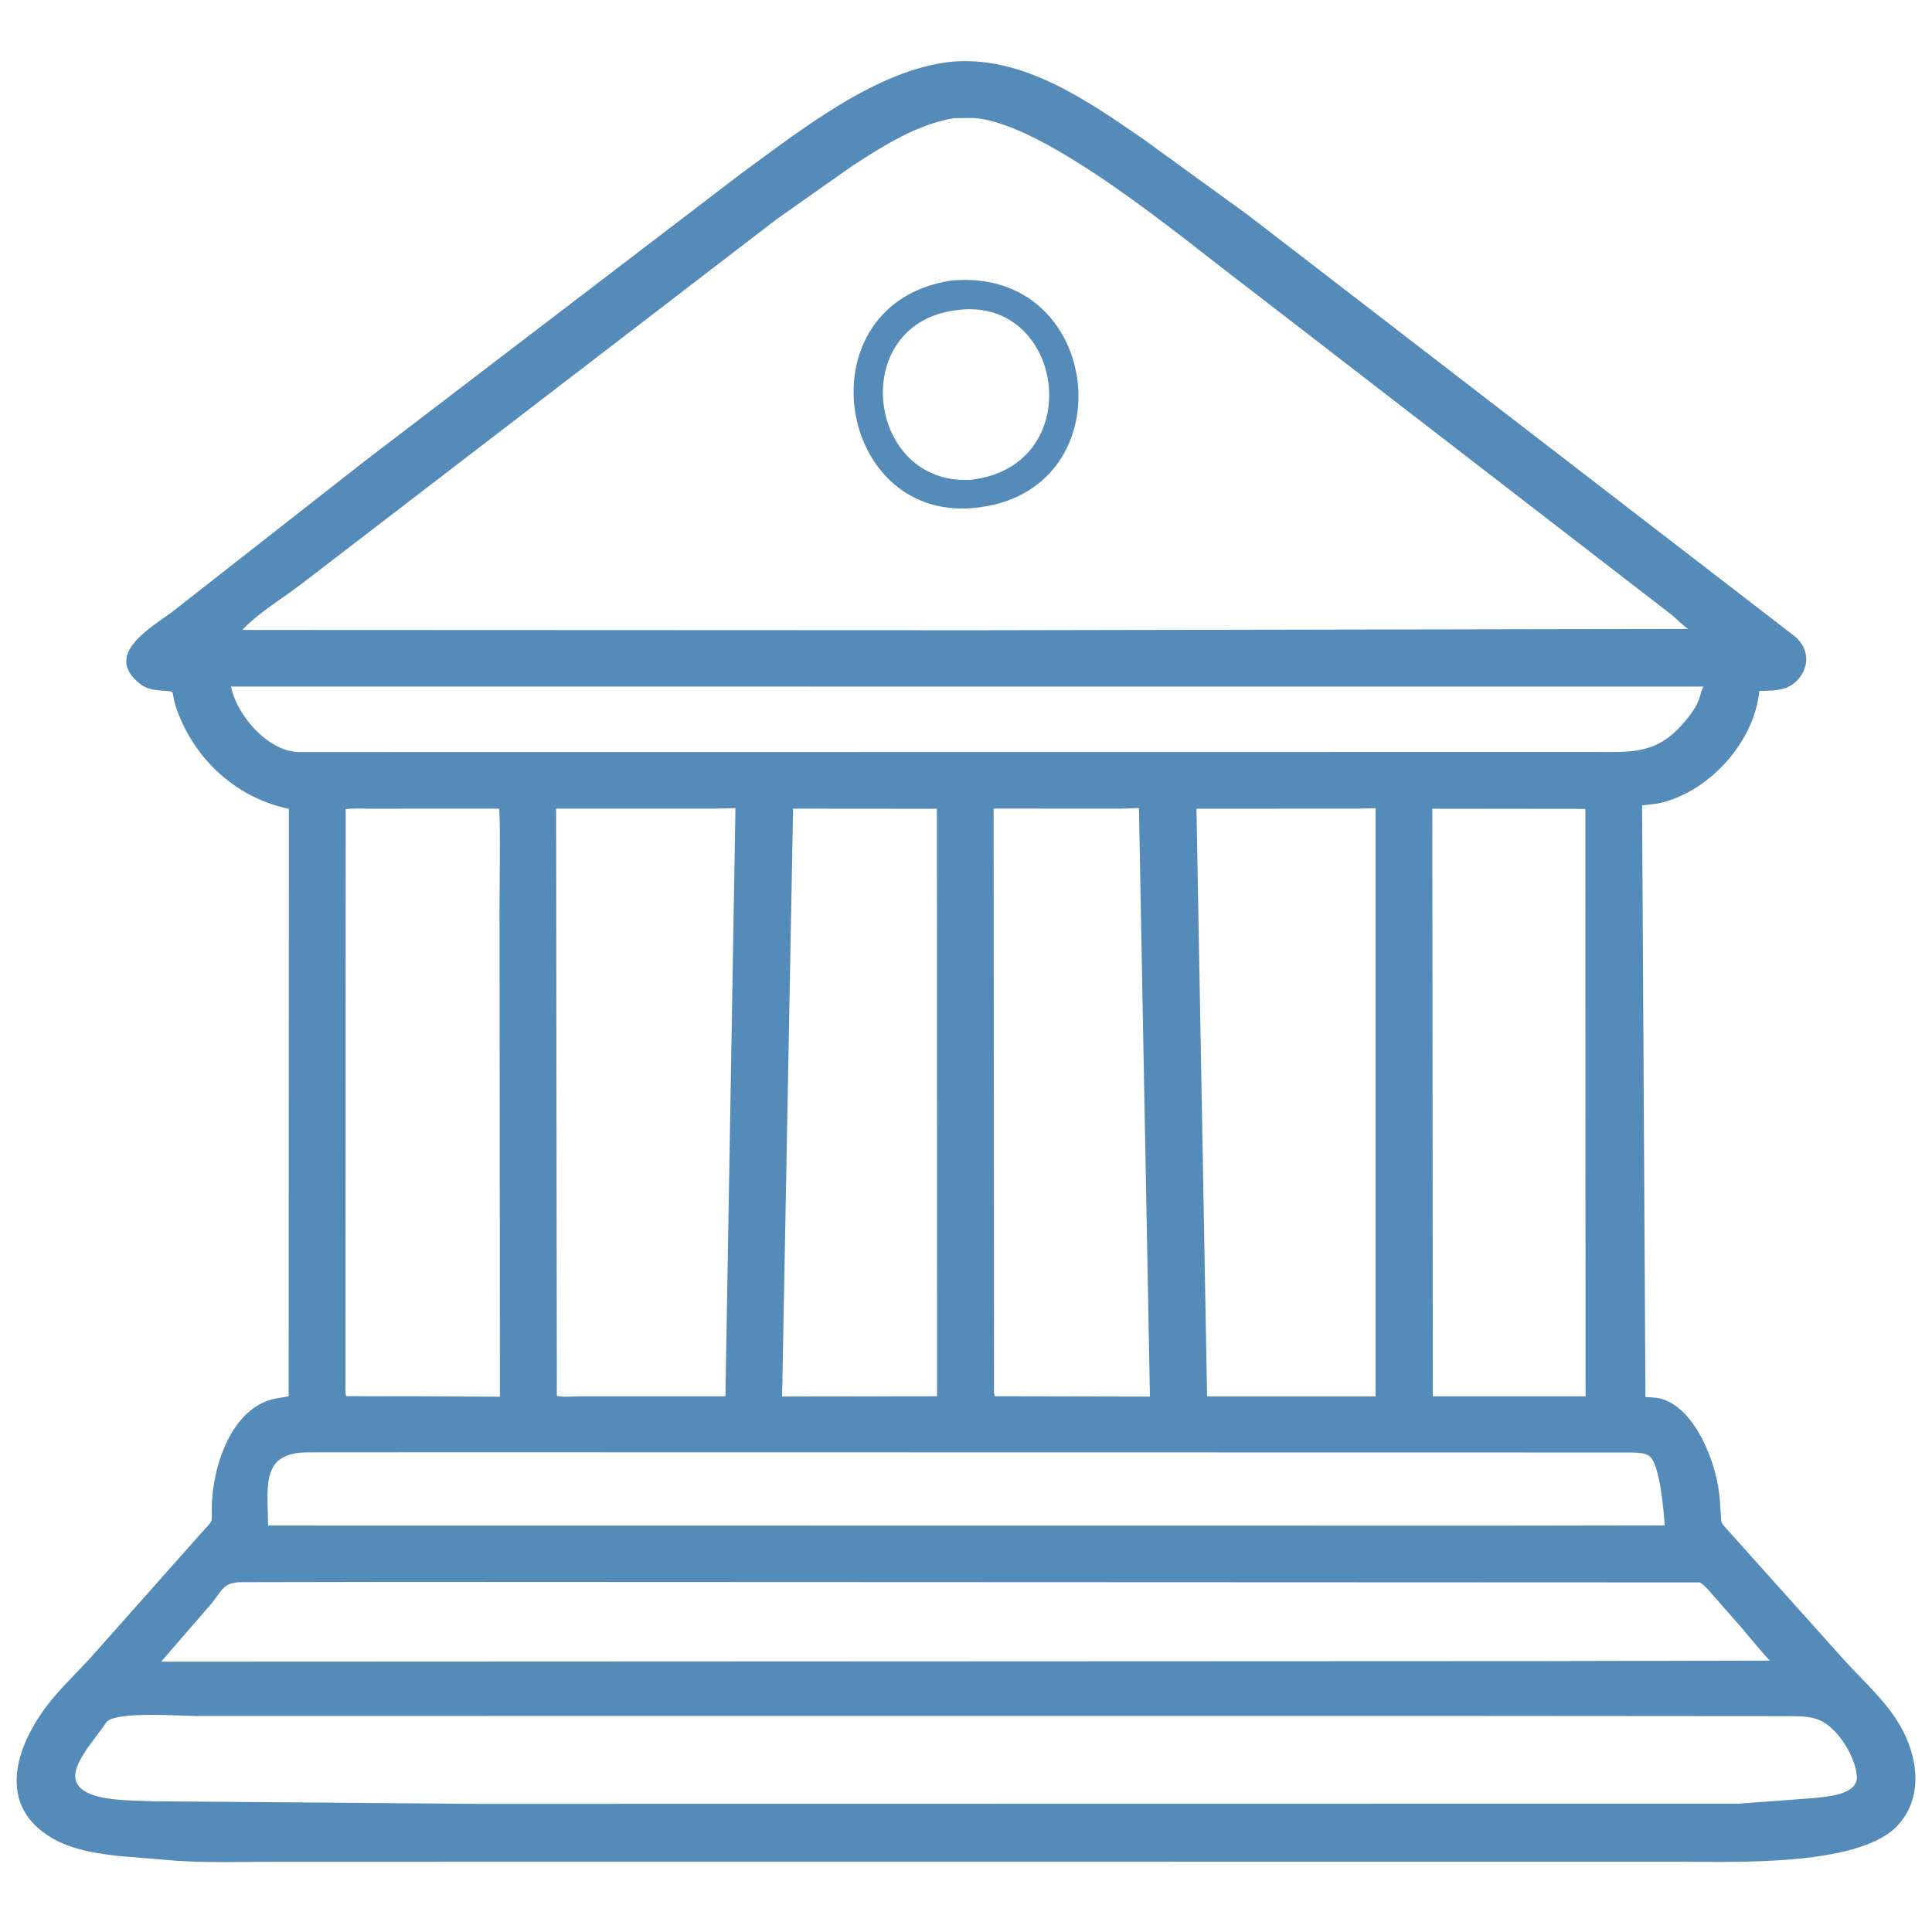 <svg width="136" height="136" viewBox="0 0 136 136" fill="none" xmlns="http://www.w3.org/2000/svg">
<path d="M69.184 131.052L19.631 131.056C17.271 131.055 14.868 131.139 12.514 130.992L8.439 130.658C6.822 130.479 5.051 130.215 3.627 129.369C-0.435 126.957 1.225 122.565 3.691 119.586C4.647 118.431 5.769 117.404 6.753 116.266L14.28 107.791C15.029 106.974 14.898 107.231 14.909 106.117C14.936 103.294 16.293 98.974 19.487 98.433L20.319 98.289L20.335 56.937C16.681 56.174 13.766 53.536 12.473 50.026C11.886 48.434 12.62 48.734 11.185 48.597C10.747 48.556 10.296 48.463 9.934 48.194C7.085 46.072 10.804 44.089 12.189 43.02L25.582 32.529L52.179 12.211C56.394 9.141 61.711 4.893 66.998 4.342C72.009 3.913 76.49 7.044 80.436 9.761L87.87 15.152L126.351 44.8C127.338 45.627 127.428 46.934 126.51 47.898C125.791 48.653 124.806 48.622 123.848 48.633C123.486 52.22 120.394 55.641 116.969 56.503C116.52 56.616 116.048 56.619 115.592 56.702L115.829 98.342C116.164 98.369 116.525 98.36 116.851 98.441C119.398 99.078 120.907 103.188 121.062 105.552L121.145 106.787C121.178 107.148 121.158 107.19 121.399 107.463L129.74 116.769C131.082 118.261 132.683 119.655 133.71 121.394C135.034 123.635 135.453 126.608 133.482 128.6C130.664 131.448 121.676 131.047 117.902 131.05L69.184 131.052ZM67.128 8.321C64.518 8.769 62.234 10.238 60.034 11.651L54.673 15.428L21.218 41.108C19.865 42.152 18.227 43.099 17.058 44.343L68.757 44.365L118.838 44.272C118.425 44.008 118.052 43.587 117.664 43.272L87.487 19.982C83.47 16.954 73.598 8.612 68.51 8.305L67.128 8.321ZM16.263 48.33C16.651 50.302 18.786 52.843 20.972 52.941L112.169 52.931C114.595 52.929 116.389 53.135 118.21 51.23C118.738 50.65 119.297 50.003 119.588 49.261C119.715 48.94 119.731 48.637 119.918 48.332L16.263 48.33ZM50.349 56.923L39.148 56.924L39.198 98.239C39.337 98.373 40.564 98.292 40.837 98.292L51.065 98.294L51.771 56.887L50.349 56.923ZM79.037 56.923L69.945 56.922L69.973 97.426C69.976 97.688 69.935 98.047 70.028 98.289L72.359 98.292L80.948 98.311L80.174 56.88L79.037 56.923ZM95.618 56.923L84.224 56.929L84.97 98.287L85.473 98.301L96.834 98.302L96.833 56.891L95.618 56.923ZM29.689 56.923L26.17 56.929C25.571 56.931 24.929 56.886 24.336 56.96L24.32 97.405C24.323 97.68 24.284 98.026 24.374 98.283L30.142 98.292L35.192 98.32L35.163 63.873C35.162 63.005 35.241 57.129 35.125 56.925L29.689 56.923ZM55.828 56.924L55.055 98.305L65.187 98.292L65.963 98.285L65.952 56.932L55.828 56.924ZM100.826 56.929L100.862 98.292L111.612 98.292L111.599 56.941L100.826 56.929ZM31.071 102.232L21.662 102.238C18.31 102.244 18.856 104.665 18.871 107.387L105.455 107.396L117.19 107.379C117.107 106.441 116.872 103.068 116.094 102.483C115.816 102.273 115.202 102.256 114.863 102.246L31.071 102.232ZM27.649 111.356L16.982 111.375C15.687 111.39 15.651 111.965 14.893 112.871L11.343 116.972L108.449 116.93L124.603 116.896C124.414 116.785 122.814 114.832 122.539 114.516L120.657 112.376C120.356 112.045 120.045 111.628 119.663 111.394L27.649 111.356ZM102.592 120.79L13.73 120.792C12.68 120.793 8.198 120.447 7.5 121.213L7.367 121.408C6.739 122.324 6.025 123.086 5.533 124.11C4.161 126.965 9.072 126.697 10.836 126.8L33.621 126.98L122.381 126.968L127.691 126.571C128.562 126.475 130.764 126.356 130.71 125.077C130.651 123.678 129.266 121.387 127.809 120.99L127.71 120.96C127.154 120.801 126.5 120.818 125.924 120.807L102.592 120.79Z" fill="#558BB8"/>
<path d="M69.003 35.702L68.995 35.707C58.811 37.128 56.328 21.321 66.998 19.746C77.632 18.782 79.315 34.345 69.003 35.702ZM67.577 21.807C59.59 22.526 60.904 34.221 68.346 33.773C76.57 32.829 74.982 21.057 67.593 21.802L67.577 21.807Z" fill="#558BB8"/>
</svg>
